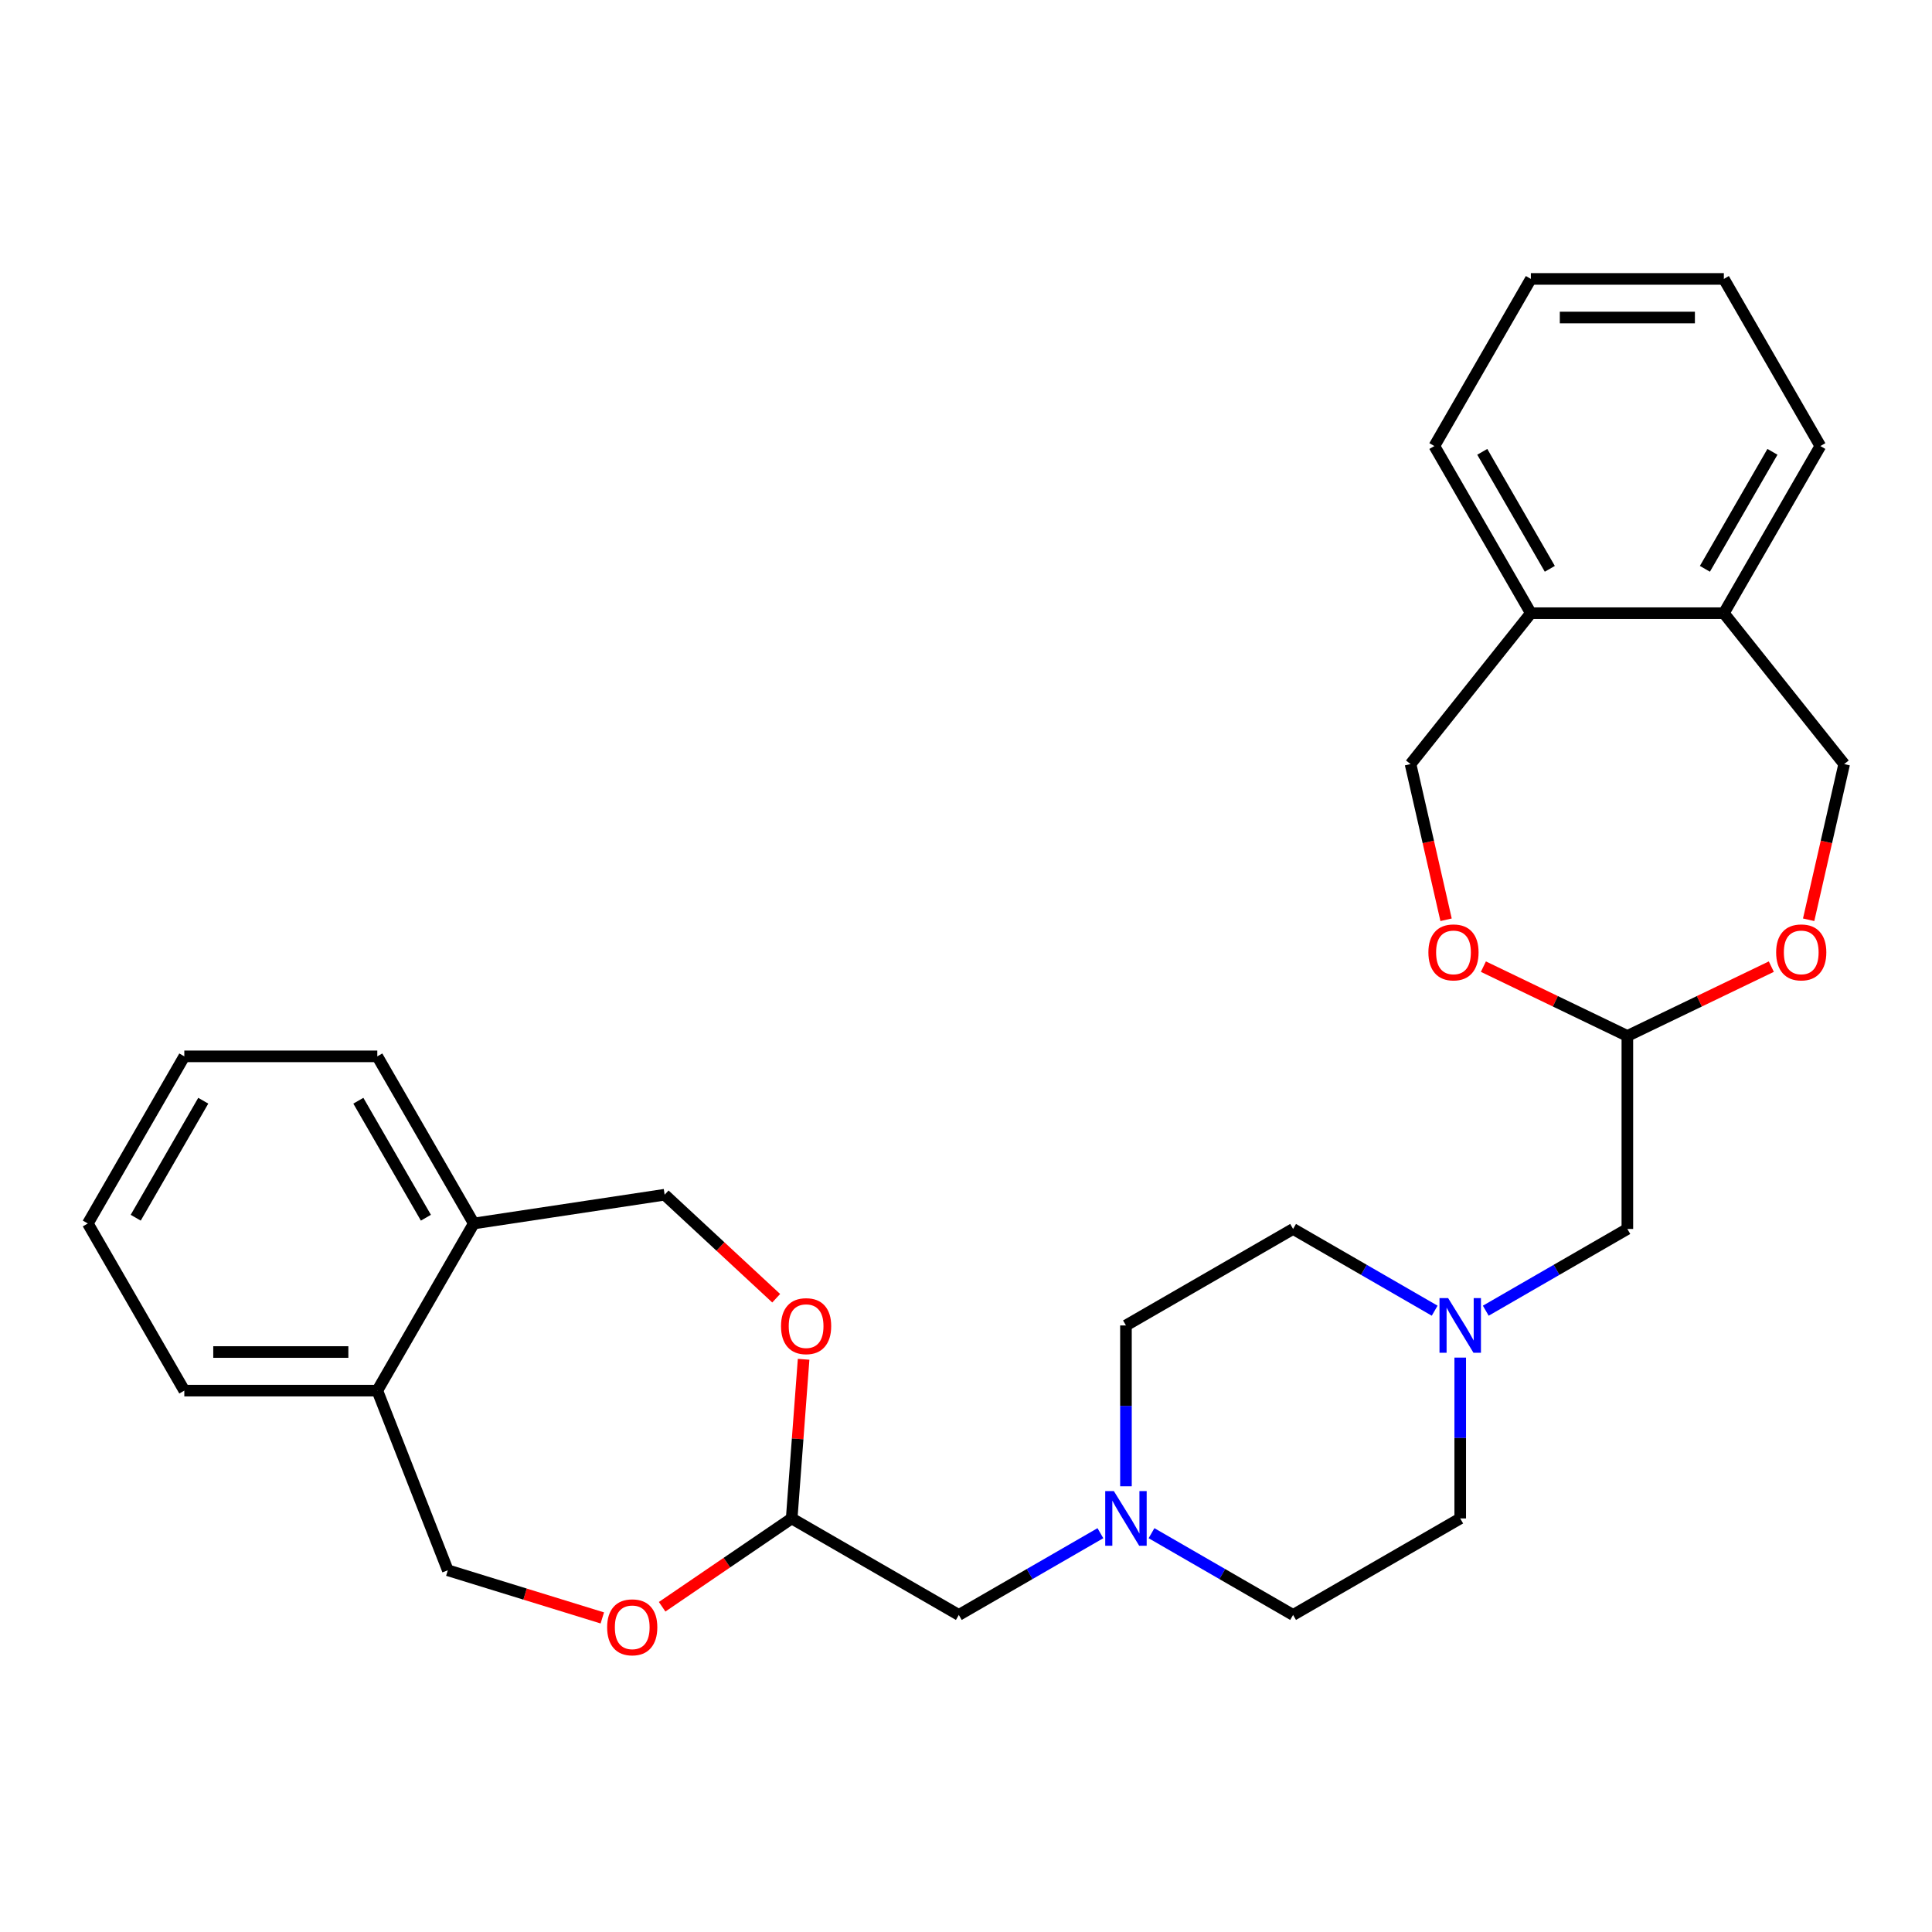 <?xml version='1.0' encoding='iso-8859-1'?>
<svg version='1.1' baseProfile='full'
              xmlns='http://www.w3.org/2000/svg'
                      xmlns:rdkit='http://www.rdkit.org/xml'
                      xmlns:xlink='http://www.w3.org/1999/xlink'
                  xml:space='preserve'
width='1000px' height='1000px' viewBox='0 0 1000 1000'>
<!-- END OF HEADER -->
<rect style='opacity:1.0;fill:#FFFFFF;stroke:none' width='1000' height='1000' x='0' y='0'> </rect>
<path class='bond-16' d='M 769.035,678.415 L 805.677,657.26' style='fill:none;fill-rule:evenodd;stroke:#0000FF;stroke-width:6px;stroke-linecap:butt;stroke-linejoin:miter;stroke-opacity:1' />
<path class='bond-16' d='M 805.677,657.26 L 842.318,636.105' style='fill:none;fill-rule:evenodd;stroke:#000000;stroke-width:6px;stroke-linecap:butt;stroke-linejoin:miter;stroke-opacity:1' />
<path class='bond-18' d='M 742.584,678.415 L 705.942,657.26' style='fill:none;fill-rule:evenodd;stroke:#0000FF;stroke-width:6px;stroke-linecap:butt;stroke-linejoin:miter;stroke-opacity:1' />
<path class='bond-18' d='M 705.942,657.26 L 669.301,636.105' style='fill:none;fill-rule:evenodd;stroke:#000000;stroke-width:6px;stroke-linecap:butt;stroke-linejoin:miter;stroke-opacity:1' />
<path class='bond-20' d='M 755.809,702.692 L 755.809,744.317' style='fill:none;fill-rule:evenodd;stroke:#0000FF;stroke-width:6px;stroke-linecap:butt;stroke-linejoin:miter;stroke-opacity:1' />
<path class='bond-20' d='M 755.809,744.317 L 755.809,785.942' style='fill:none;fill-rule:evenodd;stroke:#000000;stroke-width:6px;stroke-linecap:butt;stroke-linejoin:miter;stroke-opacity:1' />
<path class='bond-0' d='M 596.018,793.578 L 632.659,814.733' style='fill:none;fill-rule:evenodd;stroke:#0000FF;stroke-width:6px;stroke-linecap:butt;stroke-linejoin:miter;stroke-opacity:1' />
<path class='bond-0' d='M 632.659,814.733 L 669.301,835.888' style='fill:none;fill-rule:evenodd;stroke:#000000;stroke-width:6px;stroke-linecap:butt;stroke-linejoin:miter;stroke-opacity:1' />
<path class='bond-15' d='M 569.566,793.578 L 532.925,814.733' style='fill:none;fill-rule:evenodd;stroke:#0000FF;stroke-width:6px;stroke-linecap:butt;stroke-linejoin:miter;stroke-opacity:1' />
<path class='bond-15' d='M 532.925,814.733 L 496.283,835.888' style='fill:none;fill-rule:evenodd;stroke:#000000;stroke-width:6px;stroke-linecap:butt;stroke-linejoin:miter;stroke-opacity:1' />
<path class='bond-29' d='M 582.792,769.3 L 582.792,727.675' style='fill:none;fill-rule:evenodd;stroke:#0000FF;stroke-width:6px;stroke-linecap:butt;stroke-linejoin:miter;stroke-opacity:1' />
<path class='bond-29' d='M 582.792,727.675 L 582.792,686.051' style='fill:none;fill-rule:evenodd;stroke:#000000;stroke-width:6px;stroke-linecap:butt;stroke-linejoin:miter;stroke-opacity:1' />
<path class='bond-1' d='M 767.802,500.328 L 805.06,518.271' style='fill:none;fill-rule:evenodd;stroke:#FF0000;stroke-width:6px;stroke-linecap:butt;stroke-linejoin:miter;stroke-opacity:1' />
<path class='bond-1' d='M 805.06,518.271 L 842.318,536.213' style='fill:none;fill-rule:evenodd;stroke:#000000;stroke-width:6px;stroke-linecap:butt;stroke-linejoin:miter;stroke-opacity:1' />
<path class='bond-7' d='M 748.484,476.07 L 739.287,435.777' style='fill:none;fill-rule:evenodd;stroke:#FF0000;stroke-width:6px;stroke-linecap:butt;stroke-linejoin:miter;stroke-opacity:1' />
<path class='bond-7' d='M 739.287,435.777 L 730.091,395.485' style='fill:none;fill-rule:evenodd;stroke:#000000;stroke-width:6px;stroke-linecap:butt;stroke-linejoin:miter;stroke-opacity:1' />
<path class='bond-2' d='M 342.723,831.657 L 376.249,808.8' style='fill:none;fill-rule:evenodd;stroke:#FF0000;stroke-width:6px;stroke-linecap:butt;stroke-linejoin:miter;stroke-opacity:1' />
<path class='bond-2' d='M 376.249,808.8 L 409.775,785.942' style='fill:none;fill-rule:evenodd;stroke:#000000;stroke-width:6px;stroke-linecap:butt;stroke-linejoin:miter;stroke-opacity:1' />
<path class='bond-9' d='M 311.757,837.437 L 271.772,825.103' style='fill:none;fill-rule:evenodd;stroke:#FF0000;stroke-width:6px;stroke-linecap:butt;stroke-linejoin:miter;stroke-opacity:1' />
<path class='bond-9' d='M 271.772,825.103 L 231.787,812.77' style='fill:none;fill-rule:evenodd;stroke:#000000;stroke-width:6px;stroke-linecap:butt;stroke-linejoin:miter;stroke-opacity:1' />
<path class='bond-3' d='M 415.948,703.571 L 412.861,744.757' style='fill:none;fill-rule:evenodd;stroke:#FF0000;stroke-width:6px;stroke-linecap:butt;stroke-linejoin:miter;stroke-opacity:1' />
<path class='bond-3' d='M 412.861,744.757 L 409.775,785.942' style='fill:none;fill-rule:evenodd;stroke:#000000;stroke-width:6px;stroke-linecap:butt;stroke-linejoin:miter;stroke-opacity:1' />
<path class='bond-10' d='M 401.756,671.964 L 372.885,645.175' style='fill:none;fill-rule:evenodd;stroke:#FF0000;stroke-width:6px;stroke-linecap:butt;stroke-linejoin:miter;stroke-opacity:1' />
<path class='bond-10' d='M 372.885,645.175 L 344.014,618.386' style='fill:none;fill-rule:evenodd;stroke:#000000;stroke-width:6px;stroke-linecap:butt;stroke-linejoin:miter;stroke-opacity:1' />
<path class='bond-4' d='M 916.834,500.328 L 879.576,518.271' style='fill:none;fill-rule:evenodd;stroke:#FF0000;stroke-width:6px;stroke-linecap:butt;stroke-linejoin:miter;stroke-opacity:1' />
<path class='bond-4' d='M 879.576,518.271 L 842.318,536.213' style='fill:none;fill-rule:evenodd;stroke:#000000;stroke-width:6px;stroke-linecap:butt;stroke-linejoin:miter;stroke-opacity:1' />
<path class='bond-8' d='M 936.152,476.07 L 945.349,435.777' style='fill:none;fill-rule:evenodd;stroke:#FF0000;stroke-width:6px;stroke-linecap:butt;stroke-linejoin:miter;stroke-opacity:1' />
<path class='bond-8' d='M 945.349,435.777 L 954.545,395.485' style='fill:none;fill-rule:evenodd;stroke:#000000;stroke-width:6px;stroke-linecap:butt;stroke-linejoin:miter;stroke-opacity:1' />
<path class='bond-5' d='M 409.775,785.942 L 496.283,835.888' style='fill:none;fill-rule:evenodd;stroke:#000000;stroke-width:6px;stroke-linecap:butt;stroke-linejoin:miter;stroke-opacity:1' />
<path class='bond-6' d='M 842.318,536.213 L 842.318,636.105' style='fill:none;fill-rule:evenodd;stroke:#000000;stroke-width:6px;stroke-linecap:butt;stroke-linejoin:miter;stroke-opacity:1' />
<path class='bond-13' d='M 730.091,395.485 L 792.372,317.386' style='fill:none;fill-rule:evenodd;stroke:#000000;stroke-width:6px;stroke-linecap:butt;stroke-linejoin:miter;stroke-opacity:1' />
<path class='bond-14' d='M 954.545,395.485 L 892.264,317.386' style='fill:none;fill-rule:evenodd;stroke:#000000;stroke-width:6px;stroke-linecap:butt;stroke-linejoin:miter;stroke-opacity:1' />
<path class='bond-11' d='M 231.787,812.77 L 195.292,719.783' style='fill:none;fill-rule:evenodd;stroke:#000000;stroke-width:6px;stroke-linecap:butt;stroke-linejoin:miter;stroke-opacity:1' />
<path class='bond-12' d='M 344.014,618.386 L 245.238,633.274' style='fill:none;fill-rule:evenodd;stroke:#000000;stroke-width:6px;stroke-linecap:butt;stroke-linejoin:miter;stroke-opacity:1' />
<path class='bond-22' d='M 195.292,719.783 L 95.4,719.783' style='fill:none;fill-rule:evenodd;stroke:#000000;stroke-width:6px;stroke-linecap:butt;stroke-linejoin:miter;stroke-opacity:1' />
<path class='bond-22' d='M 180.308,699.805 L 110.384,699.805' style='fill:none;fill-rule:evenodd;stroke:#000000;stroke-width:6px;stroke-linecap:butt;stroke-linejoin:miter;stroke-opacity:1' />
<path class='bond-32' d='M 195.292,719.783 L 245.238,633.274' style='fill:none;fill-rule:evenodd;stroke:#000000;stroke-width:6px;stroke-linecap:butt;stroke-linejoin:miter;stroke-opacity:1' />
<path class='bond-21' d='M 245.238,633.274 L 195.292,546.766' style='fill:none;fill-rule:evenodd;stroke:#000000;stroke-width:6px;stroke-linecap:butt;stroke-linejoin:miter;stroke-opacity:1' />
<path class='bond-21' d='M 220.444,630.287 L 185.482,569.731' style='fill:none;fill-rule:evenodd;stroke:#000000;stroke-width:6px;stroke-linecap:butt;stroke-linejoin:miter;stroke-opacity:1' />
<path class='bond-24' d='M 792.372,317.386 L 742.427,230.877' style='fill:none;fill-rule:evenodd;stroke:#000000;stroke-width:6px;stroke-linecap:butt;stroke-linejoin:miter;stroke-opacity:1' />
<path class='bond-24' d='M 802.182,294.421 L 767.22,233.865' style='fill:none;fill-rule:evenodd;stroke:#000000;stroke-width:6px;stroke-linecap:butt;stroke-linejoin:miter;stroke-opacity:1' />
<path class='bond-30' d='M 792.372,317.386 L 892.264,317.386' style='fill:none;fill-rule:evenodd;stroke:#000000;stroke-width:6px;stroke-linecap:butt;stroke-linejoin:miter;stroke-opacity:1' />
<path class='bond-23' d='M 892.264,317.386 L 942.21,230.877' style='fill:none;fill-rule:evenodd;stroke:#000000;stroke-width:6px;stroke-linecap:butt;stroke-linejoin:miter;stroke-opacity:1' />
<path class='bond-23' d='M 882.454,294.421 L 917.416,233.865' style='fill:none;fill-rule:evenodd;stroke:#000000;stroke-width:6px;stroke-linecap:butt;stroke-linejoin:miter;stroke-opacity:1' />
<path class='bond-17' d='M 582.792,686.051 L 669.301,636.105' style='fill:none;fill-rule:evenodd;stroke:#000000;stroke-width:6px;stroke-linecap:butt;stroke-linejoin:miter;stroke-opacity:1' />
<path class='bond-19' d='M 669.301,835.888 L 755.809,785.942' style='fill:none;fill-rule:evenodd;stroke:#000000;stroke-width:6px;stroke-linecap:butt;stroke-linejoin:miter;stroke-opacity:1' />
<path class='bond-28' d='M 195.292,546.766 L 95.4,546.766' style='fill:none;fill-rule:evenodd;stroke:#000000;stroke-width:6px;stroke-linecap:butt;stroke-linejoin:miter;stroke-opacity:1' />
<path class='bond-25' d='M 95.4,719.783 L 45.455,633.274' style='fill:none;fill-rule:evenodd;stroke:#000000;stroke-width:6px;stroke-linecap:butt;stroke-linejoin:miter;stroke-opacity:1' />
<path class='bond-27' d='M 942.21,230.877 L 892.264,144.369' style='fill:none;fill-rule:evenodd;stroke:#000000;stroke-width:6px;stroke-linecap:butt;stroke-linejoin:miter;stroke-opacity:1' />
<path class='bond-26' d='M 742.427,230.877 L 792.372,144.369' style='fill:none;fill-rule:evenodd;stroke:#000000;stroke-width:6px;stroke-linecap:butt;stroke-linejoin:miter;stroke-opacity:1' />
<path class='bond-33' d='M 45.455,633.274 L 95.4,546.766' style='fill:none;fill-rule:evenodd;stroke:#000000;stroke-width:6px;stroke-linecap:butt;stroke-linejoin:miter;stroke-opacity:1' />
<path class='bond-33' d='M 70.248,630.287 L 105.21,569.731' style='fill:none;fill-rule:evenodd;stroke:#000000;stroke-width:6px;stroke-linecap:butt;stroke-linejoin:miter;stroke-opacity:1' />
<path class='bond-31' d='M 792.372,144.369 L 892.264,144.369' style='fill:none;fill-rule:evenodd;stroke:#000000;stroke-width:6px;stroke-linecap:butt;stroke-linejoin:miter;stroke-opacity:1' />
<path class='bond-31' d='M 807.356,164.347 L 877.28,164.347' style='fill:none;fill-rule:evenodd;stroke:#000000;stroke-width:6px;stroke-linecap:butt;stroke-linejoin:miter;stroke-opacity:1' />
<path  class='atom-0' d='M 749.556 671.906
L 758.826 686.89
Q 759.745 688.368, 761.224 691.045
Q 762.702 693.722, 762.782 693.882
L 762.782 671.906
L 766.538 671.906
L 766.538 700.195
L 762.662 700.195
L 752.713 683.813
Q 751.554 681.895, 750.315 679.697
Q 749.117 677.5, 748.757 676.821
L 748.757 700.195
L 745.081 700.195
L 745.081 671.906
L 749.556 671.906
' fill='#0000FF'/>
<path  class='atom-1' d='M 576.539 771.798
L 585.809 786.781
Q 586.728 788.26, 588.206 790.937
Q 589.685 793.614, 589.765 793.774
L 589.765 771.798
L 593.52 771.798
L 593.52 800.087
L 589.645 800.087
L 579.695 783.705
Q 578.537 781.787, 577.298 779.589
Q 576.099 777.391, 575.74 776.712
L 575.74 800.087
L 572.064 800.087
L 572.064 771.798
L 576.539 771.798
' fill='#0000FF'/>
<path  class='atom-2' d='M 739.333 492.952
Q 739.333 486.159, 742.689 482.363
Q 746.046 478.567, 752.319 478.567
Q 758.592 478.567, 761.948 482.363
Q 765.305 486.159, 765.305 492.952
Q 765.305 499.824, 761.909 503.74
Q 758.512 507.616, 752.319 507.616
Q 746.086 507.616, 742.689 503.74
Q 739.333 499.864, 739.333 492.952
M 752.319 504.419
Q 756.634 504.419, 758.952 501.542
Q 761.309 498.625, 761.309 492.952
Q 761.309 487.398, 758.952 484.601
Q 756.634 481.764, 752.319 481.764
Q 748.004 481.764, 745.646 484.561
Q 743.329 487.358, 743.329 492.952
Q 743.329 498.665, 745.646 501.542
Q 748.004 504.419, 752.319 504.419
' fill='#FF0000'/>
<path  class='atom-3' d='M 314.254 842.293
Q 314.254 835.5, 317.611 831.705
Q 320.967 827.909, 327.24 827.909
Q 333.513 827.909, 336.87 831.705
Q 340.226 835.5, 340.226 842.293
Q 340.226 849.166, 336.83 853.081
Q 333.434 856.957, 327.24 856.957
Q 321.007 856.957, 317.611 853.081
Q 314.254 849.206, 314.254 842.293
M 327.24 853.761
Q 331.556 853.761, 333.873 850.884
Q 336.231 847.967, 336.231 842.293
Q 336.231 836.739, 333.873 833.942
Q 331.556 831.105, 327.24 831.105
Q 322.925 831.105, 320.568 833.902
Q 318.25 836.699, 318.25 842.293
Q 318.25 848.007, 320.568 850.884
Q 322.925 853.761, 327.24 853.761
' fill='#FF0000'/>
<path  class='atom-4' d='M 404.254 686.41
Q 404.254 679.617, 407.61 675.821
Q 410.966 672.025, 417.24 672.025
Q 423.513 672.025, 426.869 675.821
Q 430.225 679.617, 430.225 686.41
Q 430.225 693.282, 426.829 697.198
Q 423.433 701.074, 417.24 701.074
Q 411.006 701.074, 407.61 697.198
Q 404.254 693.322, 404.254 686.41
M 417.24 697.877
Q 421.555 697.877, 423.872 695
Q 426.23 692.084, 426.23 686.41
Q 426.23 680.856, 423.872 678.059
Q 421.555 675.222, 417.24 675.222
Q 412.924 675.222, 410.567 678.019
Q 408.249 680.816, 408.249 686.41
Q 408.249 692.124, 410.567 695
Q 412.924 697.877, 417.24 697.877
' fill='#FF0000'/>
<path  class='atom-5' d='M 919.332 492.952
Q 919.332 486.159, 922.688 482.363
Q 926.044 478.567, 932.317 478.567
Q 938.591 478.567, 941.947 482.363
Q 945.303 486.159, 945.303 492.952
Q 945.303 499.824, 941.907 503.74
Q 938.511 507.616, 932.317 507.616
Q 926.084 507.616, 922.688 503.74
Q 919.332 499.864, 919.332 492.952
M 932.317 504.419
Q 936.633 504.419, 938.95 501.542
Q 941.308 498.625, 941.308 492.952
Q 941.308 487.398, 938.95 484.601
Q 936.633 481.764, 932.317 481.764
Q 928.002 481.764, 925.645 484.561
Q 923.327 487.358, 923.327 492.952
Q 923.327 498.665, 925.645 501.542
Q 928.002 504.419, 932.317 504.419
' fill='#FF0000'/>
</svg>
